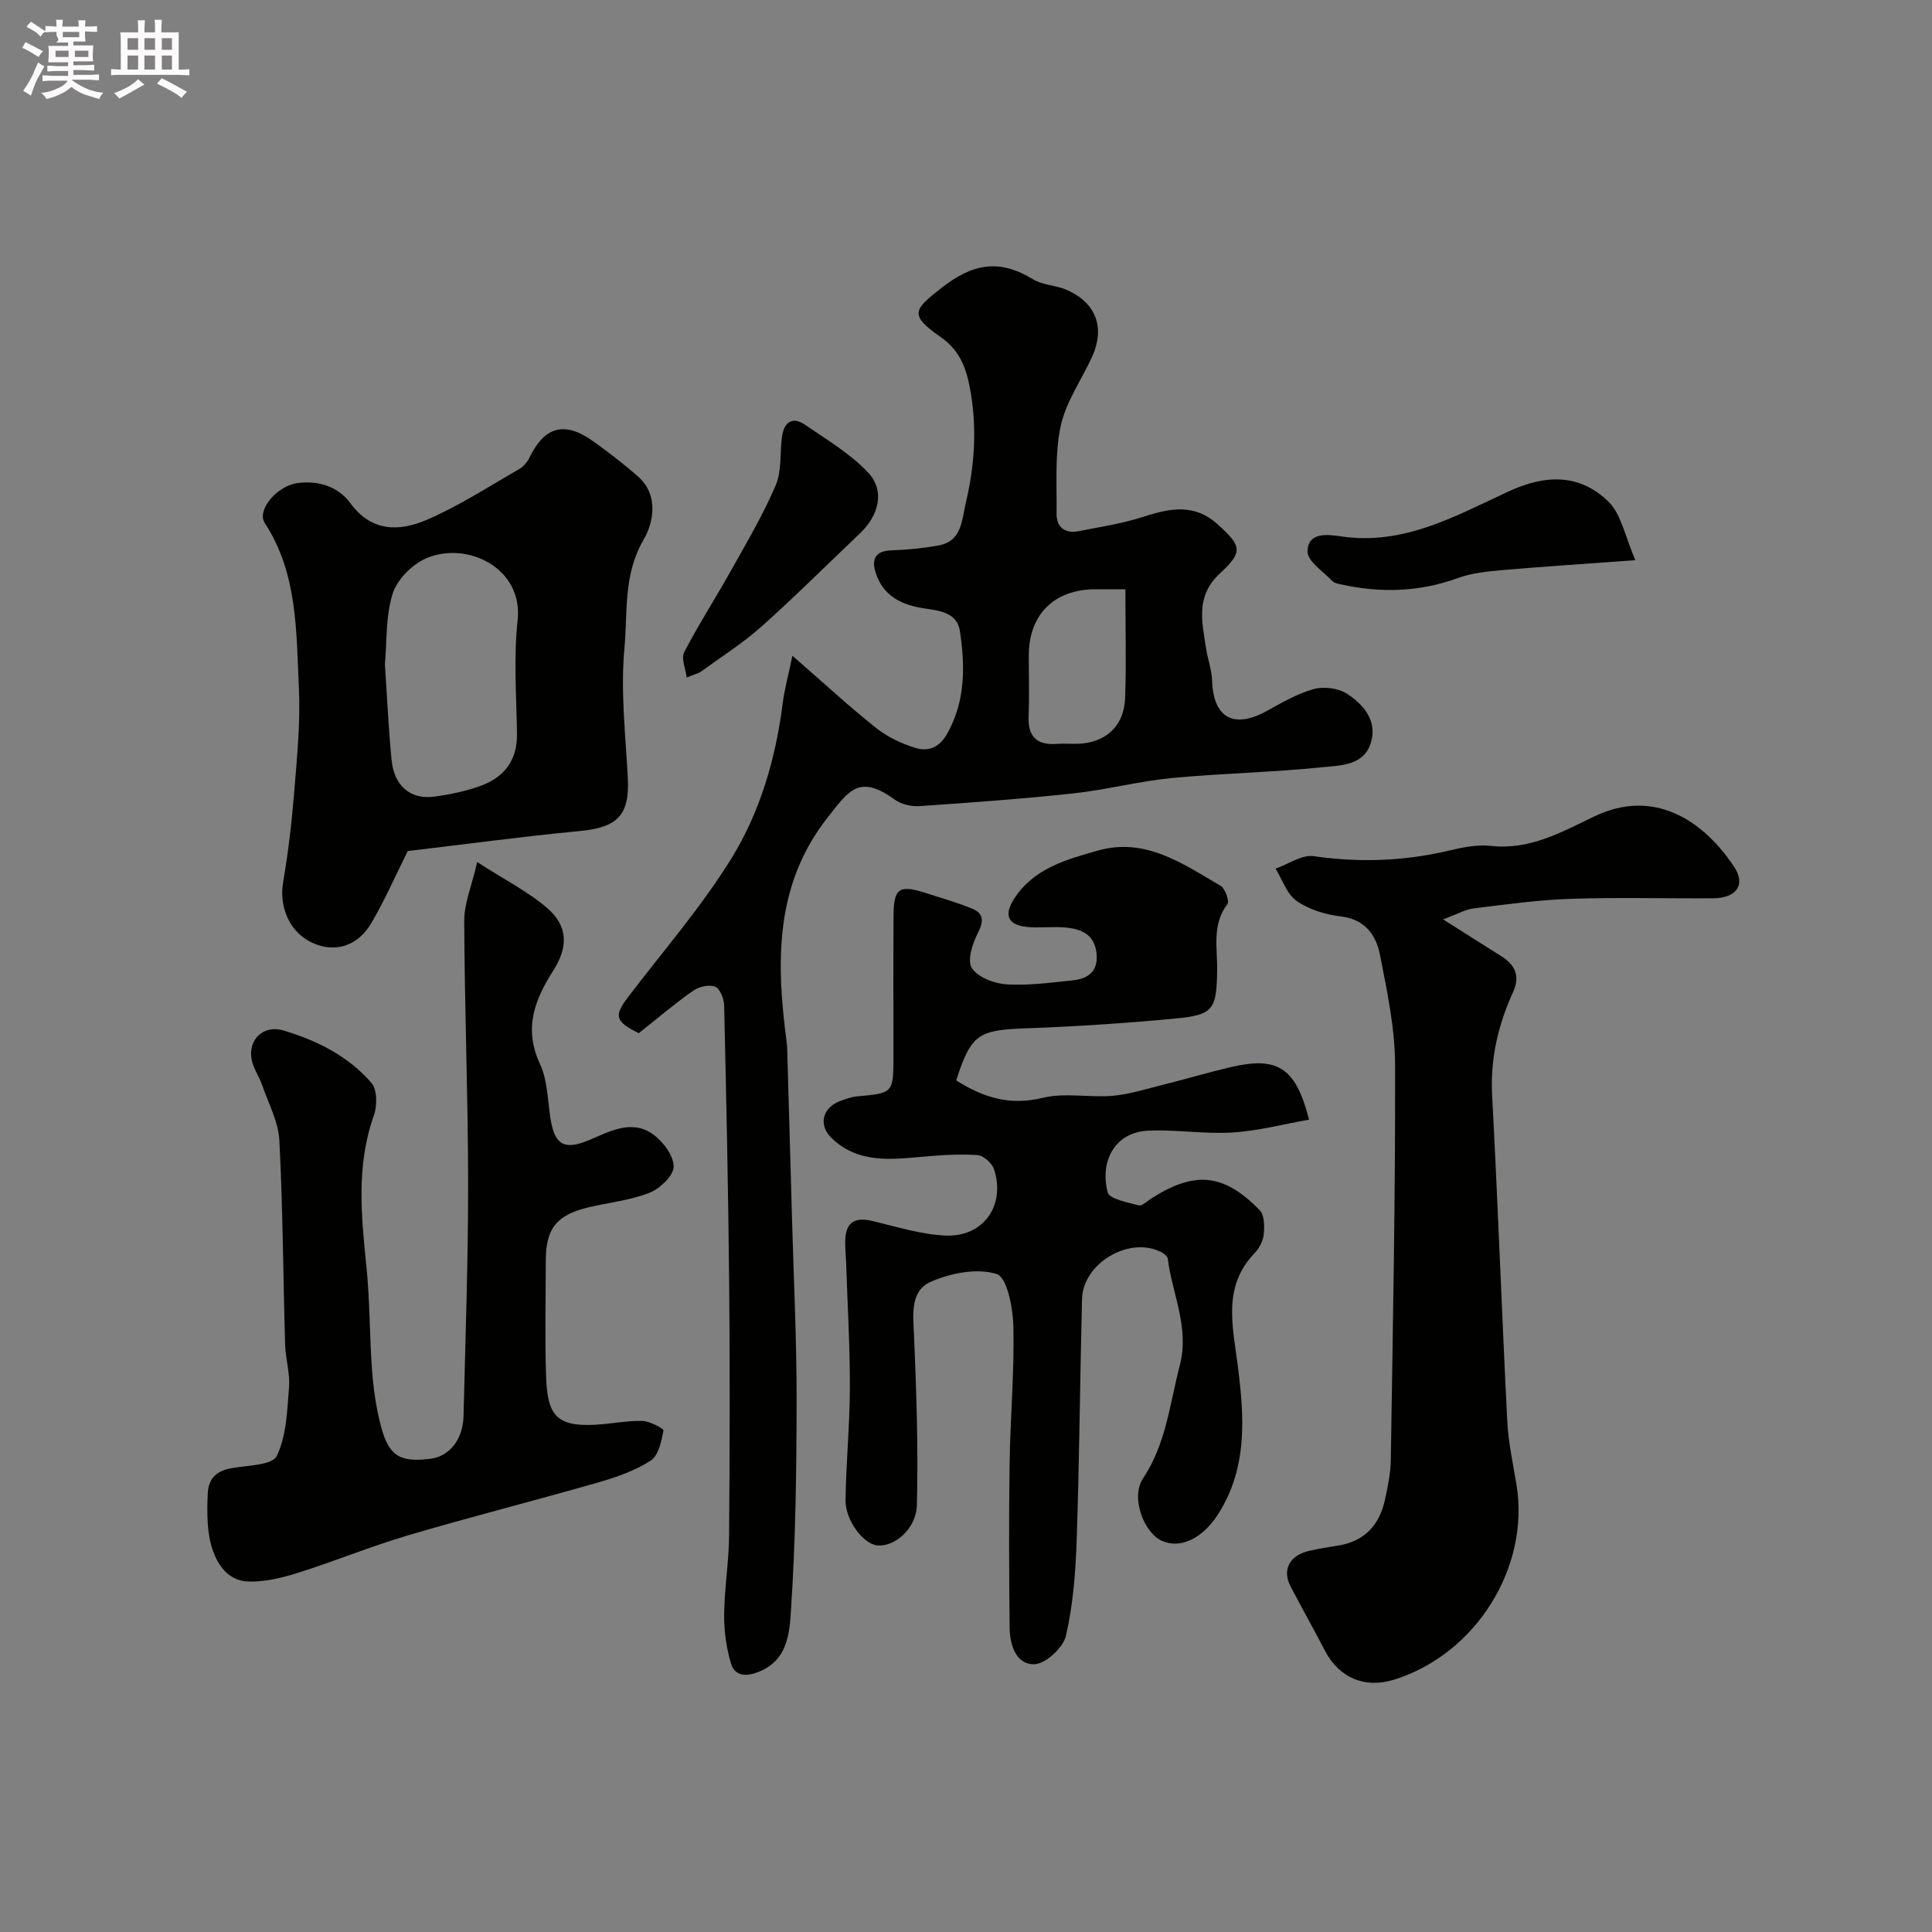 <svg enable-background="new 0 0 400 400" viewBox="0 0 400 400" xmlns="http://www.w3.org/2000/svg"><rect x="0" y="0" width="400" height="400" fill="#808080" stroke="none"/><path d="m6.8 9.5c.6.3 1.3.7 2.1 1.1-.4.4-.7.8-.9 1.2-.7-.4-1.3-.8-1.8-1.1s-1.1-.6-1.6-.8c.2-.4.5-.8.7-1.2.4.2.8.5 1.5.8zm.9 6.9c-.3.6-.5 1.1-.7 1.7s-.4 1.1-.6 1.7c-.6-.4-1.1-.7-1.6-1 .7-1 1.2-1.8 1.5-2.4.3-.5.6-1.1.8-1.7.3-.6.5-1.2.8-1.8.3.3.8.6 1.3.8-.7 1.3-1.2 2.2-1.5 2.7zm.1-11c.4.3 1 .7 1.7 1.1-.5.2-.8.6-1.1 1.1-.5-.6-1-1-1.4-1.2s-.9-.6-1.5-.8c.2-.4.5-.7.9-1.1.5.3.9.6 1.4.9zm10.5 13.1c1 .4 2 .6 3.1.7-.4.4-.7.8-.8 1.3-.9-.2-1.9-.6-3-.9-1-.4-2-.9-2.8-1.6-.5.4-1.1.9-1.9 1.3s-1.9.9-3.3 1.2c-.1-.3-.5-.8-1.1-1.3 1 0 2.1-.3 3.2-.8 1.2-.5 1.9-1 2.3-1.7h-3.2c-.4 0-1 0-2 .1v-1.2c1 0 1.7.1 2 .1h3.3v-1h-2.3c-.2 0-.9 0-2 .1v-1.2c1.2 0 1.9.1 2 .1h2.3v-.8h-4.1c0-.7.1-1.2.1-1.6 0-.5 0-1.1-.1-1.8h4.1v-.7h-2.5c1-.6.1-1.1.1-1.6v-.6h-.5c-.4 0-1 0-1.8.1v-1.3c1.2 0 1.9.1 2.1.1h.2c0-.3 0-.8-.1-1.4h1.4c0 .6-.1 1-.1 1.4h3.4c0-.4 0-.8-.1-1.3h1.5c0 .4-.1.9-.1 1.3.7 0 1.5 0 2.5-.1v1.2c-1 0-1.8-.1-2.5-.1v.6c0 .3 0 .8.1 1.5h-2.5v.8h4.1c0 .7-.1 1.3-.1 1.8s0 1 .1 1.5h-4.1v.8h1.4c.8 0 1.8 0 2.9-.1v1.2c-1 0-1.9-.1-2.8-.1h-1.5v1h3.2c.3 0 1 0 2.1-.1v1.2c-1.1 0-1.8-.1-2.1-.1h-3.4l-.1.1c1.4 1 2.4 1.5 3.4 1.9zm-4.1-6.7v-1.3h-2.7v1.3zm2.2-4.1v-1.1h-3.4v1.1zm1.9 4.1v-1.3h-2.8v1.3z" fill="#fcfafa"/><path d="m37 6.7v2.3 5.4c1 0 1.8 0 2.2-.1v1.3c-.6 0-1.5-.1-2.5-.1h-11.9c-.7 0-1.3 0-1.8.1v-1.3c.5 0 1.1.1 2 .1v-5.2c0-1 0-1.8-.1-2.5h3.7c0-1.3 0-2.1-.1-2.5h1.5c0 .4-.1 1.3-.1 2.5h2.2c0-1.2 0-2.1-.1-2.6h1.5c0 .4-.1 1.3-.1 2.6zm-12.3 13.7c-.3-.4-.7-.8-1.1-1.1 1.1-.4 2.1-.9 2.9-1.3.8-.5 1.5-1 2.1-1.6.4.4.9.8 1.3 1.1-2.5 1.4-4.2 2.4-5.2 2.9zm3.9-10.1v-2.4h-2.2v2.4zm0 4.1v-2.9h-2.2v2.9zm3.5-4.1v-2.4h-2.2v2.4zm0 4.1v-2.9h-2.2v2.9zm.4 2.9 1-1.1c.6.3 1.4.7 2.5 1.3s2 1.1 2.7 1.5c-.4.4-.8.8-1.1 1.3-.8-.8-2.5-1.7-5.1-3zm3.1-7v-2.4h-2.1v2.4zm0 4.1v-2.9h-2.1v2.9z" fill="#fcfafa"/><g fill="#010100"><path d="m132.25 213.91c-4.87-2.41-5.19-3.55-2.26-7.41 7.22-9.5 15.13-18.58 21.39-28.69 5.98-9.66 9.21-20.71 10.66-32.14.37-2.94 1.18-5.83 2.02-9.91 6.44 5.61 11.72 10.5 17.34 14.97 2.34 1.86 5.26 3.23 8.14 4.12 2.64.81 4.95-.06 6.57-2.95 3.81-6.81 3.72-14.03 2.62-21.29-.57-3.72-4.09-4.17-7.21-4.62-4.74-.68-8.7-2.53-10.24-7.48-.85-2.72-.07-4.46 3.26-4.56 3.27-.11 6.56-.44 9.78-1.02 4.85-.87 4.8-5.28 5.63-8.78 1.79-7.52 2.34-15.17 1.03-22.84-.76-4.5-1.92-8.53-6.24-11.54-6.61-4.59-5.52-5.67.08-10.08 6.63-5.23 12.13-6.1 19.09-1.85 2 1.22 4.72 1.2 6.92 2.17 6.23 2.73 8.05 7.95 5.15 14.14-2.2 4.69-5.33 9.17-6.38 14.1-1.24 5.81-.77 12-.85 18.03-.04 2.91 1.75 4.24 4.58 3.69 4.61-.9 9.3-1.62 13.75-3.08 5.38-1.76 10.37-2.55 14.98 1.63 4.99 4.52 5.41 5.67.51 10.2-5.11 4.74-3.69 10.04-2.87 15.51.34 2.24 1.18 4.44 1.25 6.67.25 7.74 4.49 10.09 11.38 6.27 3.12-1.73 6.3-3.58 9.69-4.51 2.08-.57 5.06-.2 6.85.97 3.37 2.19 6.26 5.48 5.01 9.96-1.39 4.98-6.37 4.87-10.16 5.26-10.32 1.07-20.74 1.24-31.08 2.23-6.81.66-13.51 2.43-20.31 3.17-10.62 1.15-21.29 1.92-31.95 2.65-1.69.12-3.78-.38-5.13-1.35-7.4-5.35-9.51-1.87-13.88 3.68-11.04 14-10.68 30.1-8.5 46.52.09.66.11 1.32.13 1.99.34 11.77.68 23.53 1 35.3.34 12.27.95 24.53.93 36.8-.02 14.43-.2 28.89-1.15 43.28-.32 4.89-.56 10.88-7.23 13.21-2.85 1-4.59.13-5.19-1.87-.99-3.25-1.46-6.78-1.43-10.19.05-5.43.97-10.85 1.02-16.28.14-17.33.18-34.66.02-51.99-.18-19.27-.6-38.53-1.04-57.8-.03-1.38-.85-3.51-1.86-3.92-1.24-.5-3.38 0-4.58.85-3.89 2.74-7.52 5.83-11.24 8.78zm100.75-91.91c-2.55 0-4.37 0-6.19 0-8.55.02-13.78 5.2-13.81 13.67-.01 4.16.14 8.32-.04 12.47-.19 4.25 1.57 6.2 5.85 5.87 1.49-.11 2.99.03 4.49-.03 5.06-.19 9.4-3.12 9.64-9.49.27-7.29.06-14.61.06-22.49z"/><path d="m197.97 223.68c5.73 3.63 11.2 5.26 17.93 3.61 4.59-1.12 9.68 0 14.5-.42 3.53-.31 6.99-1.44 10.46-2.3 4.57-1.14 9.1-2.48 13.69-3.57 9.91-2.37 13.68-.12 16.48 10.81-5.34.94-10.57 2.34-15.86 2.66-5.78.36-11.63-.64-17.42-.38-6.93.31-10.08 6.28-8.42 12.77.35 1.39 4.12 2.06 6.42 2.7.66.19 1.69-.83 2.51-1.36 9.04-5.82 15.08-5.31 22.54 2.35.99 1.01 1.01 3.33.85 4.98-.13 1.37-.93 2.9-1.9 3.91-6.68 6.97-4.52 15.09-3.49 23.23 1.35 10.63 2.13 21.24-4.15 30.96-3.11 4.81-7.71 7.18-11.64 5.34-3.63-1.7-6.44-8.93-3.82-12.87 4.79-7.22 5.53-15.4 7.6-23.36 2.07-7.92-1.56-14.79-2.47-22.13-.06-.51-.79-1.08-1.34-1.37-6.6-3.38-16.23 2.25-16.42 9.72-.42 16.59-.54 33.2-1.1 49.78-.23 6.68-.73 13.46-2.23 19.94-.57 2.46-4.24 5.84-6.56 5.88-3.83.07-5.06-4.05-5.1-7.64-.11-11.33-.17-22.66 0-33.99.14-9.43.99-18.87.78-28.29-.08-3.83-1.3-10.18-3.44-10.86-4.03-1.29-9.52-.22-13.64 1.59-4.42 1.94-3.66 6.93-3.48 11.34.49 11.63.88 23.28.58 34.91-.13 4.96-4.69 8.67-8.16 8.35-2.87-.26-6.66-5.15-6.61-9.38.1-7.77.88-15.52.9-23.29.02-8.63-.5-17.26-.78-25.89-.06-1.66-.26-3.32-.16-4.97.22-3.64 2.27-4.44 5.6-3.65 5.04 1.2 10.11 2.81 15.21 3.02 7.81.32 12.4-6.3 9.98-13.71-.41-1.27-2.19-2.87-3.43-2.95-3.77-.26-7.61 0-11.39.34-6.71.61-13.44 1.36-18.85-3.9-2.82-2.74-1.8-6.39 1.96-7.69 1.07-.37 2.15-.8 3.26-.9 7.62-.68 7.62-.65 7.62-8.53 0-9.66-.05-19.33.02-28.99.04-5.58 1.19-6.34 6.56-4.63 3.24 1.04 6.53 1.98 9.67 3.26 2.43.99 2.5 2.57 1.24 5.02-1.12 2.18-2.27 5.72-1.27 7.28 1.23 1.93 4.64 3.22 7.19 3.39 4.54.29 9.17-.37 13.74-.83 3.47-.35 5.42-2.18 4.84-5.97-.56-3.69-3.29-4.69-6.37-4.97-2.64-.24-5.35.15-7.99-.12-3.94-.41-4.81-2.45-2.67-5.79 4.05-6.34 10.85-8.17 17.38-10.02 9.79-2.78 17.56 2.71 25.38 7.29.95.56 1.88 3.19 1.42 3.79-3.28 4.31-2.03 9.19-2.12 13.86-.15 7.94-.76 9.1-8.69 9.84-10.33.97-20.7 1.66-31.08 2.03-9.65.36-11.17 1.19-14.26 10.77z"/><path d="m98.8 178.49c5.7 3.67 10.52 6.1 14.49 9.51 4.31 3.7 4.4 8.06 1.23 13-3.87 6.04-6.12 12.01-2.72 19.29 1.6 3.42 1.57 7.62 2.2 11.48.87 5.34 2.94 6.36 7.86 4.32 4.24-1.76 8.78-4.41 13.24-1.31 2.11 1.47 4.33 4.39 4.38 6.71.04 1.83-2.81 4.58-4.96 5.44-4.02 1.59-8.47 2.04-12.73 3.05-6.54 1.56-8.78 4.38-8.79 10.93-.01 8-.21 16 .06 23.99.26 8.07 2.09 10.49 10.15 10.08 3.26-.17 6.51-.87 9.76-.79 1.56.04 4.48 1.59 4.4 1.99-.43 2.21-1.03 5.17-2.64 6.22-3.21 2.08-7.03 3.41-10.76 4.49-13.11 3.76-26.34 7.11-39.42 10.96-7.78 2.3-15.32 5.42-23.07 7.85-3.33 1.04-6.96 1.92-10.38 1.71-4.72-.3-7.63-5.08-8.08-11.88-.14-2.16-.12-4.34.01-6.5.18-3.06 1.94-4.54 4.95-5.07 3.27-.57 8.41-.61 9.32-2.51 2.02-4.2 2.16-9.41 2.54-14.25.23-2.89-.72-5.85-.81-8.79-.41-14.1-.46-28.21-1.19-42.29-.2-3.86-2.25-7.64-3.55-11.42-.63-1.84-1.88-3.53-2.2-5.4-.73-4.2 2.56-7.15 6.55-5.96 6.99 2.07 13.46 5.31 18.26 10.86 1.21 1.4 1.22 4.76.5 6.77-3.68 10.32-2.61 20.72-1.54 31.24.74 7.23.64 14.53 1.19 21.78.3 3.87.88 7.79 1.89 11.53 1.63 6.01 3.96 7.3 10.26 6.49 3.83-.49 6.65-3.99 6.77-8.82.39-16.1.96-32.2.95-48.29-.02-18.1-.73-36.2-.81-54.29 0-3.56 1.53-7.11 2.69-12.12z"/><path d="m298.77 190.34c4.91 3.11 8.46 5.38 12.03 7.61 2.88 1.81 3.98 4.12 2.47 7.44-3.09 6.79-4.75 13.8-4.34 21.42 1.2 22.46 2 44.93 3.13 67.39.22 4.39 1.17 8.75 1.9 13.1 2.87 17.22-8.46 35.28-25.45 40.49-5.98 1.83-11.27-.44-14.17-5.99-2.33-4.46-4.77-8.85-7.12-13.3-1.84-3.48-.26-6.49 3.9-7.43 1.9-.43 3.83-.75 5.77-1.05 5.54-.84 8.7-4.2 9.85-9.51.59-2.71 1.17-5.49 1.21-8.25.42-27.26.96-54.52.89-81.78-.02-7.62-1.66-15.29-3.14-22.82-.8-4.08-3.1-7.34-8.13-7.93-3.15-.37-6.54-1.41-9.1-3.19-2.03-1.41-2.96-4.41-4.38-6.7 2.64-.92 5.44-2.93 7.89-2.58 9.43 1.36 18.65 1.05 27.9-1.13 2.86-.67 5.91-1.32 8.77-1 8.07.9 14.6-2.82 21.43-6.1 12.21-5.86 22.42.62 28.94 10.41 2.49 3.74.49 6.5-4.32 6.54-9.83.07-19.67-.22-29.49.11-6.7.22-13.38 1.16-20.05 1.97-1.69.2-3.29 1.14-6.39 2.28z"/><path d="m84.42 176.2c-2.52 5.06-4.74 10.15-7.53 14.9-2.86 4.88-7.62 6.22-12.24 4.09-4.68-2.16-6.91-7.37-6.03-12.52 1.07-6.29 1.81-12.66 2.32-19.02.57-7.07 1.28-14.21.94-21.27-.56-11.67-.23-23.63-7.07-34.11-1.71-2.61 2.49-7.65 6.71-8.24 4.38-.61 8.48.69 11.03 4.16 4.43 6.04 10.22 5.83 15.82 3.43 6.64-2.86 12.8-6.88 19.11-10.49.89-.51 1.69-1.47 2.15-2.4 3.13-6.47 7.3-7.6 13.24-3.33 3.18 2.29 6.32 4.68 9.25 7.28 4.39 3.88 3.11 9.66 1.14 13.04-4.26 7.28-3.29 15.06-3.98 22.52-.82 8.83.23 17.85.7 26.78.41 7.74-2.08 10.29-10 11.04-11.91 1.14-23.75 2.75-35.56 4.14zm-4.73-38.67c.47 7.01.75 13.43 1.38 19.81.53 5.4 3.92 8.26 8.88 7.59 3.2-.43 6.43-1.11 9.46-2.19 4.95-1.78 7.72-5.28 7.63-10.86-.13-7.84-.71-15.75.13-23.5 1.17-10.81-10.56-16.47-19.01-12.75-2.89 1.27-5.98 4.41-6.88 7.33-1.46 4.76-1.18 10.05-1.59 14.57z"/><path d="m338.59 115.98c-10.64.78-19.16 1.32-27.66 2.06-3.06.27-6.24.6-9.09 1.64-7.99 2.91-16.02 3.12-24.21 1.31-.63-.14-1.39-.27-1.79-.69-1.88-1.99-5.17-4.11-5.13-6.14.07-4.08 4.2-3.51 6.99-3.1 12.9 1.91 23.68-4.24 34.58-9.29 7.71-3.57 14.75-3.73 20.73 2.09 2.68 2.62 3.43 7.22 5.58 12.12z"/><path d="m142.16 140.28c-.23-1.91-1.16-4-.51-5.25 3.01-5.78 6.55-11.27 9.73-16.96 3.23-5.78 6.63-11.52 9.22-17.59 1.29-3.02.83-6.76 1.32-10.16.43-2.95 2.16-4.16 4.78-2.36 4.51 3.11 9.39 5.98 13.07 9.92 3.48 3.74 2.2 8.82-1.7 12.52-6.78 6.44-13.4 13.06-20.38 19.29-3.86 3.45-8.29 6.25-12.49 9.31-.53.39-1.21.53-3.04 1.28z"/></g></svg>